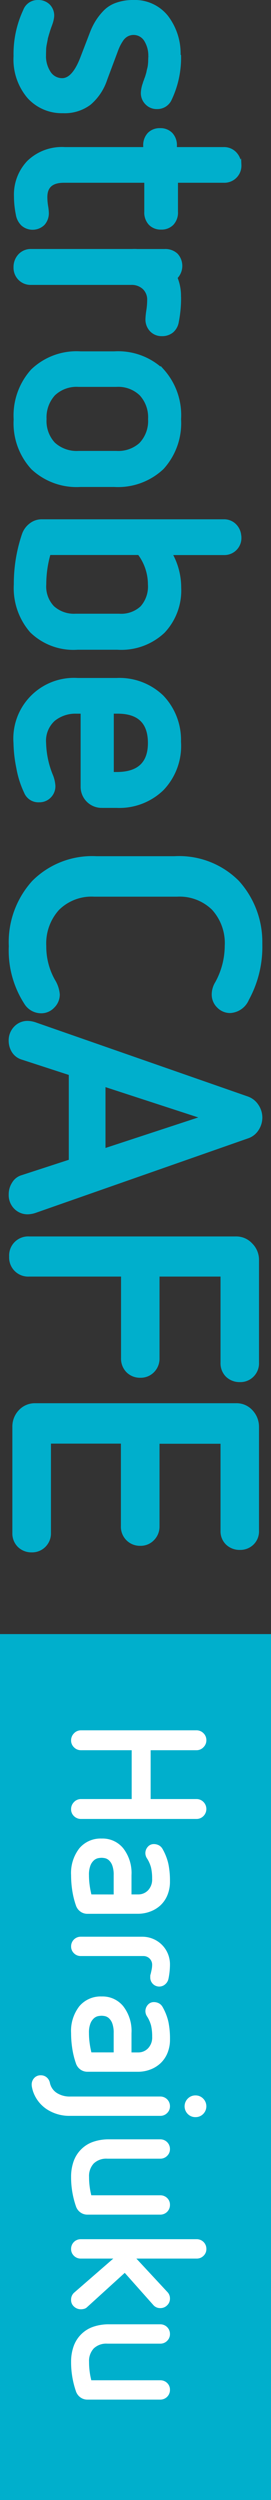 <svg xmlns="http://www.w3.org/2000/svg" width="26" height="239.628" viewBox="0 0 26 239.628">
  <rect x="0" y="0" width="26" height="239.628" fill="#333333" stroke="none"/>
  <g id="グループ_381" data-name="グループ 381" transform="translate(53 -79.83) rotate(90)">
    <g id="グループ_227" data-name="グループ 227" transform="translate(-1999.542 42)">
      <rect id="長方形_56" data-name="長方形 56" width="83" height="26" transform="translate(2236 -15)" fill="#00afcc"/>
      <path id="パス_92" data-name="パス 92" d="M7.812,7.366H3.132v4.86a.919.919,0,0,1-.279.675.9.9,0,0,1-.657.279.95.95,0,0,1-.684-.279.905.905,0,0,1-.288-.675V1.156A.919.919,0,0,1,1.5.481.919.919,0,0,1,2.178.2a.929.929,0,0,1,.666.279.905.905,0,0,1,.288.675V5.548h4.68V1.156A.919.919,0,0,1,8.091.481a.956.956,0,0,1,1.35,0,.919.919,0,0,1,.279.675v11.07a.935.935,0,0,1-.27.675.89.89,0,0,1-.666.279A.95.95,0,0,1,8.1,12.9a.905.905,0,0,1-.288-.675Zm11,4.248a1.119,1.119,0,0,1-.216.675,1.173,1.173,0,0,1-.576.423,7.979,7.979,0,0,1-1.413.351,9.7,9.7,0,0,1-1.5.117,3.861,3.861,0,0,1-2.574-.792,2.66,2.66,0,0,1-.936-2.142,2.549,2.549,0,0,1,.936-2.07A3.861,3.861,0,0,1,15.1,7.384h1.854v-.63a1.292,1.292,0,0,0-.4-.963,1.5,1.5,0,0,0-1.1-.387,4.716,4.716,0,0,0-1.053.1,3.044,3.044,0,0,0-.891.387.926.926,0,0,1-.5.162.9.9,0,0,1-.621-.234.744.744,0,0,1-.261-.576,1.032,1.032,0,0,1,.108-.468.891.891,0,0,1,.342-.36,5.234,5.234,0,0,1,1.44-.567A7.961,7.961,0,0,1,15.7,3.694a3.362,3.362,0,0,1,1.341.252,2.793,2.793,0,0,1,.972.675A2.965,2.965,0,0,1,18.6,5.6a3.286,3.286,0,0,1,.207,1.152Zm-1.854-2.52H15.1a2.543,2.543,0,0,0-.927.135,1.267,1.267,0,0,0-.495.324.825.825,0,0,0-.2.387,1.841,1.841,0,0,0-.036.306,2.042,2.042,0,0,0,.036.333.88.88,0,0,0,.2.4,1.285,1.285,0,0,0,.495.342,2.4,2.4,0,0,0,.927.144,7.211,7.211,0,0,0,.945-.063,8.145,8.145,0,0,0,.909-.171Zm4.05-2.718a2.682,2.682,0,0,1,.207-1.062A2.629,2.629,0,0,1,22.626,3.9a2.682,2.682,0,0,1,1.062-.207,6.9,6.9,0,0,1,1.35.144.948.948,0,0,1,.531.315.861.861,0,0,1-.675,1.431H24.75a.571.571,0,0,1-.162-.036q-.216-.054-.45-.1a2.383,2.383,0,0,0-.45-.045.83.83,0,0,0-.828.828v6.012a.9.9,0,0,1-.27.666.884.884,0,0,1-.648.27.922.922,0,0,1-.936-.936Zm12.942,5.238a1.119,1.119,0,0,1-.216.675,1.173,1.173,0,0,1-.576.423,7.979,7.979,0,0,1-1.413.351,9.7,9.7,0,0,1-1.5.117,3.861,3.861,0,0,1-2.574-.792,2.66,2.66,0,0,1-.936-2.142,2.549,2.549,0,0,1,.936-2.07,3.861,3.861,0,0,1,2.574-.792h1.854v-.63a1.292,1.292,0,0,0-.4-.963A1.5,1.5,0,0,0,30.6,5.4a4.716,4.716,0,0,0-1.053.1,3.044,3.044,0,0,0-.891.387.926.926,0,0,1-.5.162.9.9,0,0,1-.621-.234.744.744,0,0,1-.261-.576,1.032,1.032,0,0,1,.108-.468.891.891,0,0,1,.342-.36,5.234,5.234,0,0,1,1.44-.567,7.961,7.961,0,0,1,1.674-.153,3.362,3.362,0,0,1,1.341.252,2.793,2.793,0,0,1,.972.675,2.965,2.965,0,0,1,.594.981,3.286,3.286,0,0,1,.207,1.152Zm-1.854-2.52H30.24a2.543,2.543,0,0,0-.927.135,1.267,1.267,0,0,0-.495.324.825.825,0,0,0-.2.387,1.841,1.841,0,0,0-.036.306,2.042,2.042,0,0,0,.036.333.88.88,0,0,0,.2.4,1.285,1.285,0,0,0,.495.342,2.4,2.4,0,0,0,.927.144,7.211,7.211,0,0,0,.945-.063,8.145,8.145,0,0,0,.909-.171ZM38.3,1.246A1.006,1.006,0,0,1,38,1.984a1.043,1.043,0,0,1-1.476,0,1.006,1.006,0,0,1-.306-.738,1.006,1.006,0,0,1,.306-.738A1.043,1.043,0,0,1,38,.508,1.006,1.006,0,0,1,38.3,1.246ZM36.324,4.63a.922.922,0,0,1,.936-.936.884.884,0,0,1,.648.27.9.9,0,0,1,.27.666v8.64a3.947,3.947,0,0,1-.639,2.25,3.339,3.339,0,0,1-1.773,1.332q-.126.036-.288.072a1.413,1.413,0,0,1-.306.036.909.909,0,0,1-.612-.234.812.812,0,0,1-.27-.648.836.836,0,0,1,.2-.558.925.925,0,0,1,.522-.306,1.522,1.522,0,0,0,.972-.666,2.282,2.282,0,0,0,.342-1.278Zm9.468,0a.921.921,0,0,1,.261-.666.875.875,0,0,1,.657-.27.922.922,0,0,1,.936.936v6.984a1.119,1.119,0,0,1-.216.675,1.173,1.173,0,0,1-.576.423,8.566,8.566,0,0,1-2.826.468,4.451,4.451,0,0,1-1.467-.234,3.067,3.067,0,0,1-1.179-.738,3.013,3.013,0,0,1-.72-1.161,4.508,4.508,0,0,1-.234-1.485V4.63a.922.922,0,0,1,.936-.936.884.884,0,0,1,.648.27.9.9,0,0,1,.27.666V9.706a1.734,1.734,0,0,0,.459,1.3,1.76,1.76,0,0,0,1.287.45,7.1,7.1,0,0,0,1.764-.216Zm6.066,4.5v3.114a.9.9,0,0,1-.27.666.884.884,0,0,1-.648.27A.922.922,0,0,1,50,12.244V1.138A.922.922,0,0,1,50.94.2a.884.884,0,0,1,.648.27.9.9,0,0,1,.27.666V6.916l3.2-2.97a.877.877,0,0,1,.648-.252.863.863,0,0,1,.63.27.9.9,0,0,1,.27.666A.854.854,0,0,1,56.3,5.3L53.226,8.032l3.276,3.6a.648.648,0,0,1,.171.288,1.206,1.206,0,0,1,.045.324.959.959,0,0,1-.252.648.822.822,0,0,1-.648.288.89.89,0,0,1-.72-.324Zm11.664-4.5a.921.921,0,0,1,.261-.666.875.875,0,0,1,.657-.27.922.922,0,0,1,.936.936v6.984a1.119,1.119,0,0,1-.216.675,1.173,1.173,0,0,1-.576.423,8.566,8.566,0,0,1-2.826.468,4.451,4.451,0,0,1-1.467-.234,3.067,3.067,0,0,1-1.179-.738,3.013,3.013,0,0,1-.72-1.161,4.508,4.508,0,0,1-.234-1.485V4.63a.922.922,0,0,1,.936-.936.884.884,0,0,1,.648.27.9.9,0,0,1,.27.666V9.706a1.734,1.734,0,0,0,.459,1.3,1.76,1.76,0,0,0,1.287.45,7.1,7.1,0,0,0,1.764-.216Z" transform="translate(2244 -9)" fill="#fff"/>
    </g>
    <g id="_レイヤー_1-2" transform="translate(79.84 27.83)">
      <g id="グループ_379" data-name="グループ 379" transform="translate(82.228 0.17)">
        <path id="パス_99" data-name="パス 99" d="M77.628.17a10.39,10.39,0,0,1,5.088,1.272,1.9,1.9,0,0,1,1.177,1.652A1.548,1.548,0,0,1,83.429,4.2a1.561,1.561,0,0,1-1.165.487,2.1,2.1,0,0,1-1.082-.321,7.447,7.447,0,0,0-3.554-.927,4.921,4.921,0,0,0-3.59,1.272,4.626,4.626,0,0,0-1.3,3.471v7.964a4.6,4.6,0,0,0,1.319,3.483A4.949,4.949,0,0,0,77.64,20.9a6.642,6.642,0,0,0,3.328-.856,2.982,2.982,0,0,1,1.308-.44,1.592,1.592,0,0,1,1.141.475,1.539,1.539,0,0,1,.5,1.153,1.733,1.733,0,0,1-.832,1.462,9.259,9.259,0,0,1-5.432,1.462,8.562,8.562,0,0,1-6.134-2.2A7.925,7.925,0,0,1,69.2,15.92V8.432a7.909,7.909,0,0,1,2.318-6.062A8.555,8.555,0,0,1,77.652.182Z" transform="translate(-69.2 -0.17)" fill="#00afcc" stroke="#00afcc" stroke-miterlimit="10" stroke-width="0.34"/>
        <path id="パス_100" data-name="パス 100" d="M91.562.17A2.045,2.045,0,0,1,92.7.515a1.734,1.734,0,0,1,.713.927L100.548,21.8a2.392,2.392,0,0,1,.131.7,1.614,1.614,0,0,1-.487,1.189,1.685,1.685,0,0,1-1.248.475,1.883,1.883,0,0,1-1.046-.3,1.409,1.409,0,0,1-.642-.832L95.746,18.4h-8.38l-1.51,4.636a1.509,1.509,0,0,1-.618.832,1.893,1.893,0,0,1-1.01.3,1.722,1.722,0,0,1-1.248-.475,1.58,1.58,0,0,1-.5-1.189,2.392,2.392,0,0,1,.131-.7L89.719,1.442a1.836,1.836,0,0,1,.737-.927A2.026,2.026,0,0,1,91.574.17Zm0,5.432-3.138,9.617h6.3L91.562,5.6Z" transform="translate(-66.694 -0.17)" fill="#00afcc" stroke="#00afcc" stroke-miterlimit="10" stroke-width="0.34"/>
        <path id="パス_101" data-name="パス 101" d="M101.964.44h9.819a1.63,1.63,0,0,1,1.224.475,1.6,1.6,0,0,1,.475,1.189,1.7,1.7,0,0,1-.464,1.212,1.639,1.639,0,0,1-1.236.475h-8.416V9.985h7.976a1.675,1.675,0,0,1,1.236.475,1.614,1.614,0,0,1,.487,1.189,1.658,1.658,0,0,1-.475,1.212,1.685,1.685,0,0,1-1.248.475h-7.976v8.987a1.653,1.653,0,0,1-1.747,1.747,1.654,1.654,0,0,1-1.759-1.747V2.473a1.9,1.9,0,0,1,.618-1.426,2.035,2.035,0,0,1,1.5-.606Z" transform="translate(-63.414 -0.119)" fill="#00afcc" stroke="#00afcc" stroke-miterlimit="10" stroke-width="0.34"/>
        <path id="パス_102" data-name="パス 102" d="M115.45.44h9.914a1.594,1.594,0,0,1,1.2.475,1.641,1.641,0,0,1,.464,1.189,1.7,1.7,0,0,1-.464,1.212,1.594,1.594,0,0,1-1.2.475h-8.511V9.985h8.071a1.676,1.676,0,0,1,1.224.487,1.587,1.587,0,0,1,.487,1.189,1.648,1.648,0,0,1-1.724,1.688H116.84V20.4h8.737a1.649,1.649,0,0,1,1.212.487,1.622,1.622,0,0,1,.475,1.189,1.677,1.677,0,0,1-.475,1.212,1.639,1.639,0,0,1-1.212.475H115.426a2.1,2.1,0,0,1-1.5-.571,1.921,1.921,0,0,1-.618-1.45V2.473a1.88,1.88,0,0,1,.618-1.45,2.132,2.132,0,0,1,1.5-.582Z" transform="translate(-60.876 -0.119)" fill="#00afcc" stroke="#00afcc" stroke-miterlimit="10" stroke-width="0.34"/>
      </g>
      <g id="グループ_380" data-name="グループ 380" transform="translate(0.16 2.179)">
        <path id="パス_103" data-name="パス 103" d="M5.39,6.73a9.212,9.212,0,0,1,4.077.88,1.333,1.333,0,0,1,.808,1.248,1.317,1.317,0,0,1-.416,1.01,1.345,1.345,0,0,1-.975.38,2.872,2.872,0,0,1-.868-.178,1.436,1.436,0,0,1-.285-.1,2.241,2.241,0,0,1-.3-.107c-.048-.012-.143-.048-.273-.083A2.139,2.139,0,0,0,6.841,9.7c-.071-.012-.166-.036-.3-.071s-.25-.048-.357-.059-.226-.024-.357-.024-.262-.012-.4-.012A2.833,2.833,0,0,0,3.8,9.963a1.369,1.369,0,0,0-.464,1.807,1.455,1.455,0,0,0,.475.5,4.568,4.568,0,0,0,.535.309c.155.071.345.155.582.238l2.639.987a5.153,5.153,0,0,1,2.318,1.533,3.952,3.952,0,0,1,.785,2.556,4.259,4.259,0,0,1-1.391,3.269,5.532,5.532,0,0,1-3.9,1.3,9.791,9.791,0,0,1-4.363-.915A1.3,1.3,0,0,1,.16,20.293a1.382,1.382,0,0,1,.38-1.01,1.335,1.335,0,0,1,1.01-.38,2.846,2.846,0,0,1,.749.178c.024,0,.131.048.3.107s.285.1.357.119.19.059.357.107a1.863,1.863,0,0,0,.428.107c.119.024.262.048.428.083a3.529,3.529,0,0,0,.511.071c.166,0,.345.012.535.012a2.926,2.926,0,0,0,1.771-.475,1.486,1.486,0,0,0,.666-1.248c0-.713-.678-1.343-2.045-1.878l-2.473-.951a6.309,6.309,0,0,1-1.022-.5,5.717,5.717,0,0,1-.927-.713,2.883,2.883,0,0,1-.761-1.165A4.636,4.636,0,0,1,.16,11.128,3.885,3.885,0,0,1,1.61,7.954,5.784,5.784,0,0,1,5.378,6.778Z" transform="translate(-0.16 -0.941)" fill="#00afcc" stroke="#00afcc" stroke-miterlimit="10" stroke-width="0.34"/>
        <path id="パス_104" data-name="パス 104" d="M13.577,1.86A1.464,1.464,0,0,1,15.1,3.37V7.946h2.948a1.54,1.54,0,0,1,1.141.4,1.406,1.406,0,0,1,.4,1.046,1.406,1.406,0,0,1-.4,1.046,1.54,1.54,0,0,1-1.141.4H15.1v7.881c0,1.177.511,1.759,1.545,1.759a5.42,5.42,0,0,0,.856-.071,4.631,4.631,0,0,1,.642-.071,1.5,1.5,0,0,1,1.046.368,1.455,1.455,0,0,1,.059,1.973,1.7,1.7,0,0,1-.951.487,8.871,8.871,0,0,1-1.736.178,4.5,4.5,0,0,1-3.269-1.236,4.587,4.587,0,0,1-1.272-3.471V3.382A1.435,1.435,0,0,1,12.472,2.3,1.571,1.571,0,0,1,13.6,1.872Z" transform="translate(2.078 -1.86)" fill="#00afcc" stroke="#00afcc" stroke-miterlimit="10" stroke-width="0.34"/>
        <path id="パス_105" data-name="パス 105" d="M24.769,6.73a11.436,11.436,0,0,1,2.247.214,1.5,1.5,0,0,1,.915.487,1.481,1.481,0,0,1,.321.975,1.353,1.353,0,0,1-.416,1.01,1.474,1.474,0,0,1-1.058.392,6.5,6.5,0,0,1-.8-.083,7,7,0,0,0-1.01-.083,1.558,1.558,0,0,0-1.177.464,1.728,1.728,0,0,0-.452,1.248v9.6a1.46,1.46,0,0,1-.428,1.082,1.487,1.487,0,0,1-1.094.428,1.611,1.611,0,0,1-1.129-.428,1.453,1.453,0,0,1-.452-1.082V11.247a4.447,4.447,0,0,1,1.236-3.293,4.48,4.48,0,0,1,3.293-1.212Z" transform="translate(3.629 -0.941)" fill="#00afcc" stroke="#00afcc" stroke-miterlimit="10" stroke-width="0.34"/>
        <path id="パス_106" data-name="パス 106" d="M30.154,8.359A6.389,6.389,0,0,1,34.826,6.73a6.347,6.347,0,0,1,4.66,1.64,6.183,6.183,0,0,1,1.664,4.6v3.245A6.167,6.167,0,0,1,39.5,20.8a6.333,6.333,0,0,1-4.66,1.652,6.41,6.41,0,0,1-4.66-1.629,6.1,6.1,0,0,1-1.688-4.612V12.971a6.153,6.153,0,0,1,1.676-4.612ZM37.191,10.4a3.224,3.224,0,0,0-2.377-.844,3.273,3.273,0,0,0-2.389.844,3.143,3.143,0,0,0-.868,2.377v3.614a3.181,3.181,0,0,0,.868,2.4,3.311,3.311,0,0,0,2.389.844,3.214,3.214,0,0,0,2.377-.844,3.275,3.275,0,0,0,.844-2.413V12.769a3.206,3.206,0,0,0-.844-2.377Z" transform="translate(5.186 -0.941)" fill="#00afcc" stroke="#00afcc" stroke-miterlimit="10" stroke-width="0.34"/>
        <path id="パス_107" data-name="パス 107" d="M43.6,1.86a1.464,1.464,0,0,1,1.522,1.51V8.517a6.57,6.57,0,0,1,3.293-.88,5.729,5.729,0,0,1,4.2,1.545,5.862,5.862,0,0,1,1.581,4.4V17.4a5.766,5.766,0,0,1-1.617,4.434,6.287,6.287,0,0,1-4.47,1.522,14.678,14.678,0,0,1-4.767-.773,1.979,1.979,0,0,1-.951-.689,1.693,1.693,0,0,1-.357-1.082V3.382A1.435,1.435,0,0,1,42.482,2.3,1.562,1.562,0,0,1,43.6,1.872ZM48.1,10.49a4.964,4.964,0,0,0-2.984,1.01v8.654a10.713,10.713,0,0,0,2.984.428,2.9,2.9,0,0,0,2.211-.785,3.023,3.023,0,0,0,.773-2.2V13.414a2.9,2.9,0,0,0-.761-2.175A3.028,3.028,0,0,0,48.1,10.49Z" transform="translate(7.741 -1.86)" fill="#00afcc" stroke="#00afcc" stroke-miterlimit="10" stroke-width="0.34"/>
        <path id="パス_108" data-name="パス 108" d="M60.892,6.73A5.945,5.945,0,0,1,65.3,8.382a5.909,5.909,0,0,1,1.64,4.363v1.462a1.848,1.848,0,0,1-1.9,1.819H57.909V16.6a3.325,3.325,0,0,0,.725,2.187,2.746,2.746,0,0,0,2.259.892,8.813,8.813,0,0,0,3.043-.63,3.179,3.179,0,0,1,1.058-.262,1.362,1.362,0,0,1,1.01.4,1.346,1.346,0,0,1,.4.987,1.3,1.3,0,0,1-.808,1.284,9.021,9.021,0,0,1-2.318.737,13.006,13.006,0,0,1-2.389.273,5.648,5.648,0,0,1-6.062-5.991V12.745a5.89,5.89,0,0,1,1.64-4.363,5.975,5.975,0,0,1,4.422-1.64Zm0,2.841c-1.985,0-2.984,1.022-2.984,3.079v.535H63.84v-.452c0-2.1-.987-3.162-2.948-3.162Z" transform="translate(10.157 -0.941)" fill="#00afcc" stroke="#00afcc" stroke-miterlimit="10" stroke-width="0.34"/>
        <path id="パス_109" data-name="パス 109" d="M14.983,9.96H12.035a1.54,1.54,0,0,1-1.141-.4,1.406,1.406,0,0,1-.4-1.046,1.406,1.406,0,0,1,.4-1.046,1.54,1.54,0,0,1,1.141-.4h2.948" transform="translate(1.789 -0.879)" fill="#00afcc" stroke="#00afcc" stroke-miterlimit="10" stroke-width="0.34"/>
        <path id="パス_110" data-name="パス 110" d="M20.24,11.123V8.175a1.54,1.54,0,0,1,.4-1.141,1.556,1.556,0,0,1,2.092,0,1.54,1.54,0,0,1,.4,1.141v2.948" transform="translate(3.629 -0.96)" fill="#00afcc" stroke="#00afcc" stroke-miterlimit="10" stroke-width="0.34"/>
      </g>
    </g>
  </g>
</svg>
